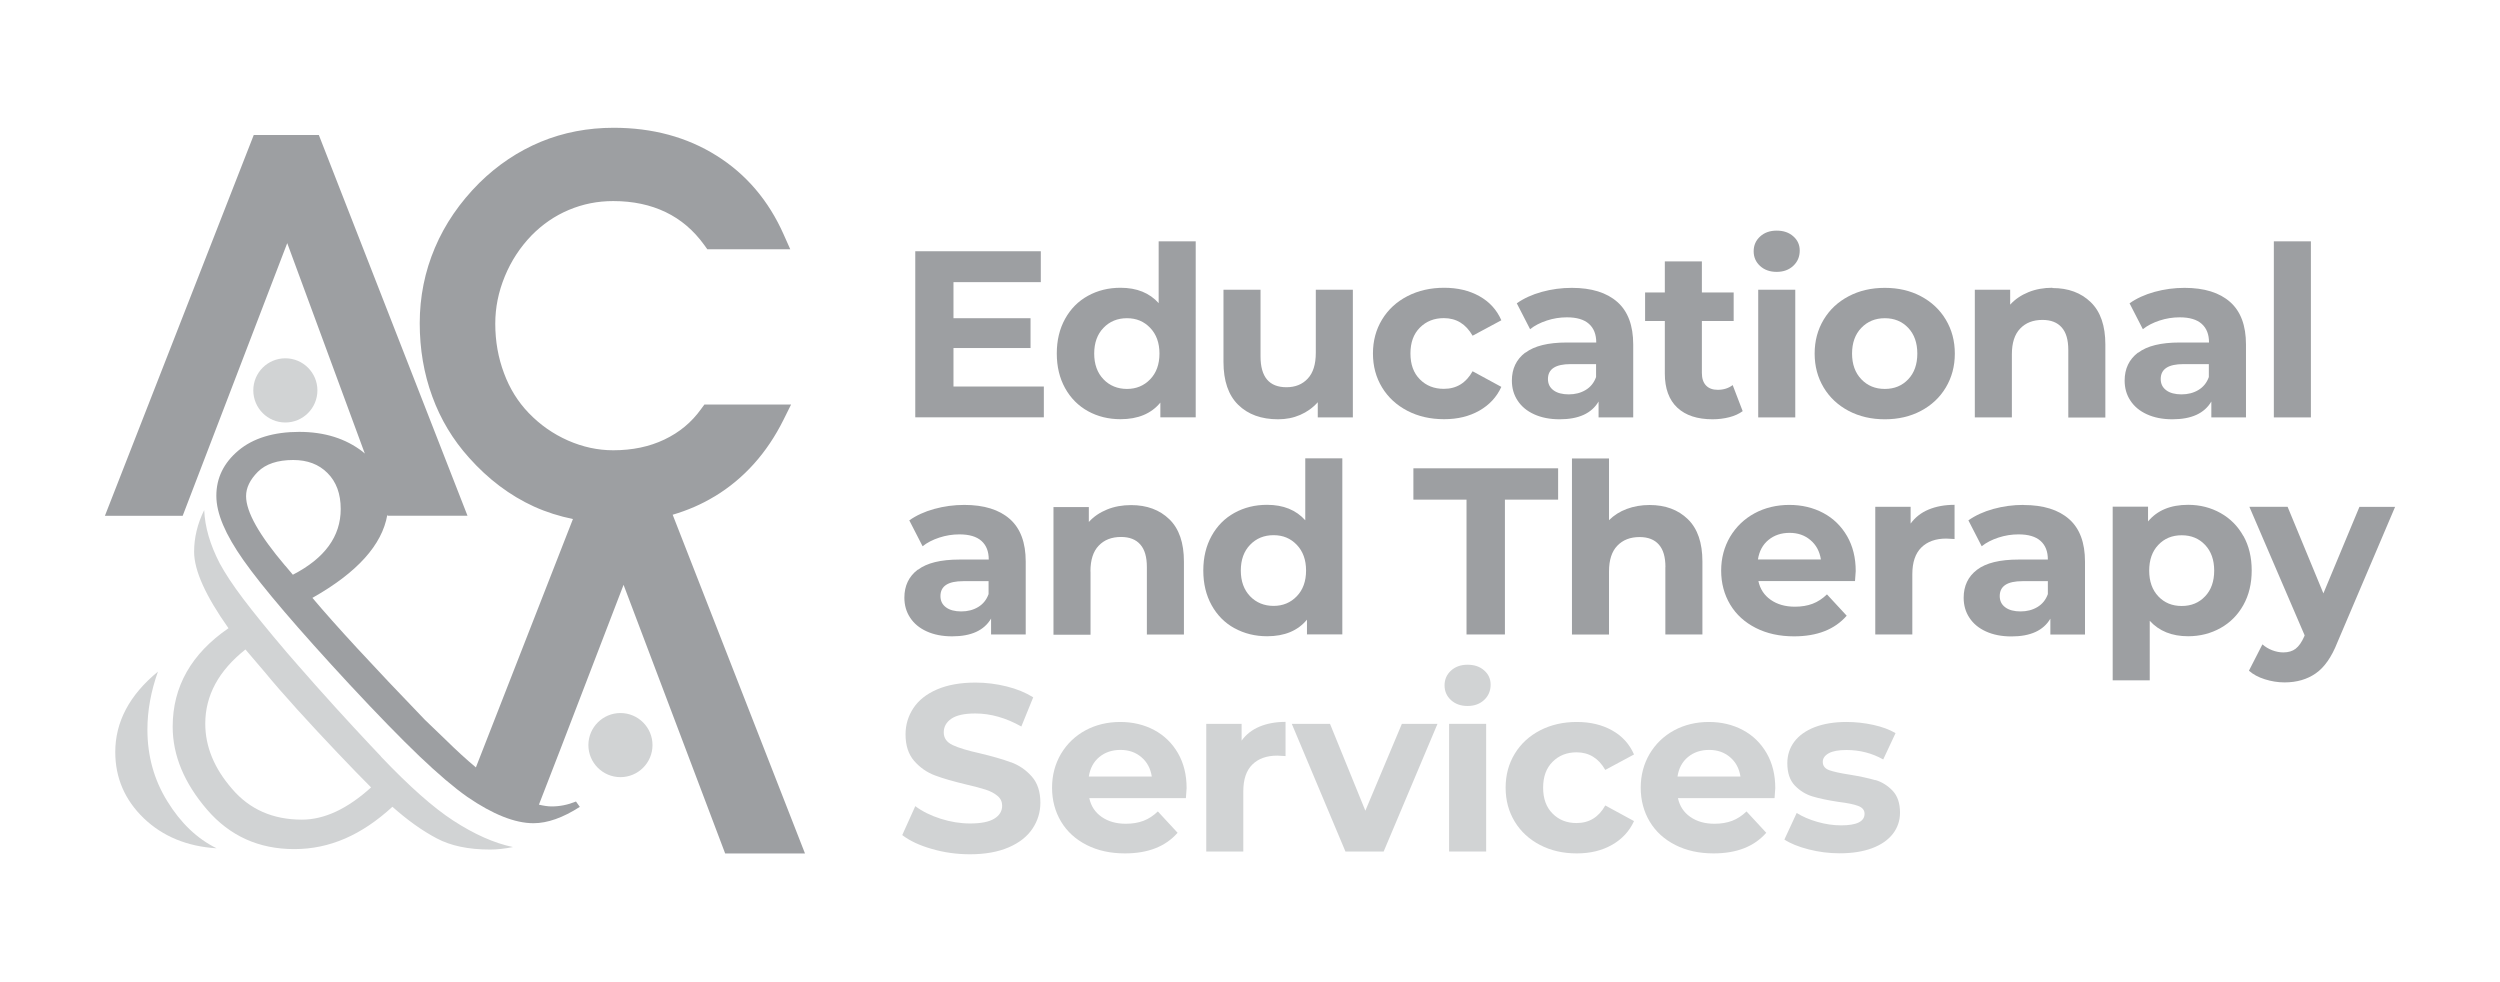 <svg xmlns="http://www.w3.org/2000/svg" id="Layer_1" data-name="Layer 1" viewBox="0 0 280 110"><defs><style>      .cls-1 {        fill: #9d9fa2;      }      .cls-2 {        fill: #d1d3d4;      }    </style></defs><path class="cls-2" d="M18.74,89.74c-1.49-2.4-2.23-5.08-2.23-8.03,0-2.13,.4-4.3,1.18-6.49-3.19,2.62-4.78,5.63-4.78,9.01,0,2.89,1.07,5.37,3.2,7.42,2.11,2.02,4.83,3.15,8.15,3.36-2.19-1.08-4.03-2.84-5.52-5.27Z"></path><path class="cls-2" d="M42.66,84.71c-.59-.62-1.59-1.68-2.98-3.18-1.39-1.5-2.82-3.08-4.3-4.74-1.47-1.67-2.56-2.9-3.26-3.72-2.14-2.51-3.77-4.53-4.91-6.04-1.14-1.51-2-2.82-2.6-3.93-1.08-2.09-1.66-4.07-1.74-5.97-.76,1.54-1.13,3.1-1.13,4.67,0,2.08,1.28,4.93,3.85,8.56-4.16,2.86-6.25,6.54-6.25,11.03,0,3.22,1.29,6.31,3.85,9.29,2.54,2.95,5.8,4.42,9.77,4.42s7.55-1.58,10.99-4.74c1.68,1.49,3.32,2.67,4.95,3.53,1.57,.84,3.57,1.26,6,1.26,.76,0,1.61-.09,2.56-.28-2.09-.43-4.32-1.42-6.69-2.96-2.25-1.46-4.94-3.85-8.11-7.18Zm-8.84,7.09c-3.25,0-5.86-1.14-7.83-3.45-2-2.3-3-4.73-3-7.3,0-3.16,1.5-5.93,4.5-8.31,.14,.16,.85,1,2.15,2.52,1,1.22,2.22,2.62,3.67,4.22,1.44,1.59,2.93,3.19,4.44,4.78,1.52,1.59,2.78,2.91,3.81,3.93-2.65,2.4-5.23,3.61-7.75,3.61Z"></path><path class="cls-1" d="M80.04,55.6c3.29-1.99,5.87-4.88,7.71-8.58l.85-1.71h-9.71l-.36,.49c-1.08,1.51-2.44,2.63-4.12,3.43-1.68,.8-3.58,1.2-5.73,1.2-1.72,0-3.39-.36-5.06-1.09-1.67-.74-3.13-1.76-4.41-3.09-1.2-1.25-2.12-2.72-2.76-4.45-.65-1.73-.98-3.57-.98-5.55,0-1.8,.35-3.55,1.07-5.3,.72-1.75,1.72-3.26,2.99-4.58,1.23-1.25,2.61-2.2,4.18-2.86,1.57-.66,3.21-.99,4.97-.99,2.23,0,4.17,.42,5.88,1.24,1.7,.82,3.12,2.03,4.31,3.67l.35,.49h9.29l-.74-1.66c-1.67-3.77-4.19-6.75-7.52-8.83-3.33-2.09-7.2-3.12-11.52-3.12-2.89,0-5.62,.52-8.16,1.57-2.53,1.05-4.84,2.59-6.89,4.61-2.17,2.17-3.84,4.59-4.97,7.26-1.13,2.66-1.7,5.49-1.7,8.45,0,2.89,.46,5.63,1.4,8.19,.93,2.57,2.32,4.87,4.13,6.88,2.12,2.38,4.55,4.22,7.26,5.46,1.39,.63,2.85,1.09,4.37,1.4l-10.87,27.82c-1.08-.9-2.21-1.94-3.41-3.12l-2.3-2.21c-5.82-6.04-10.02-10.59-12.6-13.66,5.01-2.83,7.81-5.93,8.39-9.3l.04,.1h8.94L35.71,15.12h-7.29L11.75,57.77h8.71l11.71-30.54,8.69,23.57c-.08-.07-.16-.14-.24-.21-1.9-1.47-4.27-2.22-7.11-2.22s-5.16,.7-6.81,2.09c-1.65,1.39-2.47,3.08-2.47,5.07s1.01,4.32,3.02,7.19c2.13,3.03,6.1,7.68,11.91,13.95,3.12,3.35,5.72,6.02,7.81,8.02,2.09,1.99,3.88,3.52,5.38,4.57,2.86,1.96,5.33,2.94,7.4,2.94,1.56,0,3.29-.61,5.19-1.83l-.43-.6c-.91,.37-1.81,.55-2.72,.55-.45,0-.93-.08-1.43-.2l2.43-6.27,7.05-18.35,11.38,30.09h8.94l-14.82-37.94c1.66-.49,3.23-1.16,4.69-2.05Zm-48.1,7.76c-2.92-3.44-4.38-6.03-4.38-7.79,0-.94,.44-1.84,1.32-2.73,.88-.87,2.2-1.32,3.96-1.32,1.59,0,2.86,.48,3.83,1.45,1,.99,1.49,2.34,1.49,4.04,0,3.07-1.79,5.52-5.36,7.36l-.85-1.01Z"></path><path class="cls-2" d="M35.55,43.72c0-1.98-1.61-3.59-3.59-3.59s-3.59,1.6-3.59,3.59,1.61,3.6,3.59,3.6,3.59-1.61,3.59-3.6Z"></path><path class="cls-2" d="M69.49,79.86c-1.98,0-3.59,1.61-3.59,3.59s1.61,3.59,3.59,3.59,3.59-1.61,3.59-3.59-1.61-3.59-3.59-3.59Z"></path><polygon class="cls-1" points="106.79 38.98 115.42 38.98 115.42 35.64 106.79 35.64 106.79 31.6 116.57 31.6 116.57 28.14 102.51 28.14 102.51 46.74 116.91 46.74 116.91 43.29 106.79 43.29 106.79 38.98"></polygon><path class="cls-1" d="M129.78,33.96c-1.03-1.15-2.45-1.73-4.28-1.73-1.35,0-2.56,.3-3.65,.9-1.09,.6-1.94,1.46-2.56,2.58-.62,1.12-.93,2.41-.93,3.88s.31,2.76,.93,3.88c.62,1.12,1.48,1.98,2.56,2.58,1.09,.6,2.31,.9,3.65,.9,1.95,0,3.44-.62,4.46-1.86v1.65h3.96V27.03h-4.15v6.94Zm-.96,8.52c-.69,.72-1.56,1.08-2.6,1.08s-1.94-.36-2.63-1.08c-.69-.72-1.04-1.68-1.04-2.88s.35-2.17,1.04-2.88c.69-.72,1.57-1.08,2.63-1.08s1.91,.36,2.6,1.08c.69,.72,1.04,1.68,1.04,2.88s-.35,2.17-1.04,2.88Z"></path><path class="cls-1" d="M143.15,46.96c.89,0,1.71-.16,2.47-.49,.76-.33,1.42-.8,1.97-1.42v1.7h3.93v-14.3h-4.15v7.07c0,1.28-.3,2.24-.9,2.88-.6,.65-1.4,.97-2.39,.97-1.93,0-2.9-1.15-2.9-3.45v-7.47h-4.15v8.08c0,2.13,.55,3.73,1.65,4.81,1.1,1.08,2.59,1.62,4.46,1.62Z"></path><path class="cls-1" d="M157.63,46.01c1.21,.63,2.58,.94,4.11,.94s2.82-.32,3.95-.96c1.12-.64,1.94-1.52,2.46-2.66l-3.22-1.75c-.73,1.31-1.8,1.97-3.22,1.97-1.08,0-1.98-.35-2.68-1.06-.71-.71-1.06-1.67-1.06-2.9s.35-2.19,1.06-2.9c.71-.71,1.6-1.06,2.68-1.06,1.4,0,2.47,.66,3.22,1.97l3.22-1.73c-.51-1.17-1.33-2.07-2.46-2.7-1.13-.63-2.44-.94-3.95-.94s-2.89,.31-4.11,.94-2.16,1.5-2.84,2.62c-.68,1.12-1.02,2.38-1.02,3.8s.34,2.68,1.02,3.8c.68,1.12,1.63,1.99,2.84,2.62Z"></path><path class="cls-1" d="M170.83,39.49c-1,.76-1.5,1.81-1.5,3.14,0,.83,.21,1.58,.64,2.23,.43,.66,1.04,1.17,1.85,1.54,.81,.37,1.76,.56,2.86,.56,2.13,0,3.58-.66,4.36-1.99v1.78h3.88v-8.16c0-2.13-.59-3.72-1.78-4.77-1.19-1.05-2.89-1.58-5.1-1.58-1.15,0-2.27,.15-3.36,.45-1.09,.3-2.02,.73-2.8,1.28l1.49,2.9c.51-.41,1.14-.73,1.87-.97,.73-.24,1.48-.36,2.25-.36,1.1,0,1.92,.24,2.47,.73,.55,.49,.82,1.18,.82,2.09h-3.29c-2.09,0-3.64,.38-4.64,1.14Zm7.93,1.28v1.46c-.23,.64-.62,1.12-1.17,1.45-.55,.33-1.18,.49-1.89,.49s-1.3-.15-1.71-.46c-.42-.31-.62-.73-.62-1.26,0-1.12,.85-1.67,2.55-1.67h2.84Z"></path><path class="cls-1" d="M186.46,41.83c0,1.68,.47,2.96,1.4,3.83,.93,.87,2.25,1.3,3.95,1.3,.66,0,1.28-.08,1.87-.23,.59-.15,1.09-.38,1.5-.68l-1.12-2.92c-.46,.35-1.02,.53-1.67,.53-.57,0-1.01-.16-1.32-.49-.31-.33-.46-.79-.46-1.4v-5.82h3.56v-3.19h-3.56v-3.48h-4.15v3.48h-2.21v3.19h2.21v5.87Z"></path><rect class="cls-1" x="196.92" y="32.45" width="4.15" height="14.3"></rect><path class="cls-1" d="M198.99,30.45c.76,0,1.38-.23,1.86-.68,.48-.45,.72-1.02,.72-1.71,0-.64-.24-1.17-.72-1.59-.48-.43-1.1-.64-1.86-.64s-1.38,.22-1.86,.66c-.48,.44-.72,.99-.72,1.65s.24,1.21,.72,1.65c.48,.44,1.1,.66,1.86,.66Z"></path><path class="cls-1" d="M215.14,33.18c-1.19-.63-2.53-.94-4.04-.94s-2.86,.31-4.05,.94c-1.2,.63-2.13,1.5-2.8,2.62-.67,1.12-1.01,2.38-1.01,3.8s.34,2.68,1.01,3.8c.67,1.12,1.61,1.99,2.8,2.62,1.2,.63,2.55,.94,4.05,.94s2.85-.31,4.04-.94c1.19-.63,2.12-1.5,2.79-2.62,.67-1.12,1.01-2.38,1.01-3.8s-.34-2.68-1.01-3.8-1.6-1.99-2.79-2.62Zm-1.42,9.3c-.68,.72-1.55,1.08-2.62,1.08s-1.94-.36-2.63-1.08c-.69-.72-1.04-1.68-1.04-2.88s.35-2.17,1.04-2.88c.69-.72,1.57-1.08,2.63-1.08s1.94,.36,2.62,1.08c.68,.72,1.02,1.68,1.02,2.88s-.34,2.17-1.02,2.88Z"></path><path class="cls-1" d="M229.87,32.23c-.97,0-1.87,.16-2.68,.49-.81,.33-1.5,.79-2.05,1.4v-1.67h-3.96v14.3h4.15v-7.07c0-1.28,.31-2.24,.93-2.88,.62-.65,1.45-.97,2.5-.97,.94,0,1.66,.28,2.15,.84,.5,.56,.74,1.4,.74,2.54v7.55h4.15v-8.18c0-2.09-.54-3.67-1.63-4.73-1.09-1.06-2.52-1.59-4.29-1.59Z"></path><path class="cls-1" d="M239.46,39.49c-1,.76-1.5,1.81-1.5,3.14,0,.83,.21,1.58,.64,2.23,.43,.66,1.04,1.17,1.85,1.54,.81,.37,1.76,.56,2.86,.56,2.13,0,3.58-.66,4.36-1.99v1.78h3.88v-8.16c0-2.13-.59-3.72-1.78-4.77-1.19-1.05-2.89-1.58-5.1-1.58-1.15,0-2.27,.15-3.36,.45-1.09,.3-2.02,.73-2.8,1.28l1.49,2.9c.51-.41,1.14-.73,1.87-.97,.73-.24,1.48-.36,2.25-.36,1.1,0,1.92,.24,2.47,.73,.55,.49,.82,1.18,.82,2.09h-3.29c-2.09,0-3.64,.38-4.64,1.14Zm7.93,1.28v1.46c-.23,.64-.62,1.12-1.17,1.45-.55,.33-1.18,.49-1.89,.49s-1.3-.15-1.71-.46c-.42-.31-.62-.73-.62-1.26,0-1.12,.85-1.67,2.55-1.67h2.84Z"></path><rect class="cls-1" x="254.67" y="27.03" width="4.15" height="19.72"></rect><path class="cls-1" d="M102.79,63.8c-1,.76-1.5,1.81-1.5,3.14,0,.83,.21,1.58,.64,2.23,.43,.66,1.04,1.17,1.85,1.54,.81,.37,1.76,.56,2.86,.56,2.13,0,3.58-.66,4.36-1.99v1.78h3.88v-8.16c0-2.13-.59-3.72-1.78-4.77-1.19-1.05-2.89-1.58-5.1-1.58-1.15,0-2.27,.15-3.36,.45-1.09,.3-2.02,.73-2.8,1.28l1.49,2.9c.51-.41,1.14-.73,1.87-.97,.73-.24,1.48-.36,2.25-.36,1.1,0,1.92,.24,2.47,.73,.55,.49,.82,1.18,.82,2.09h-3.29c-2.09,0-3.64,.38-4.64,1.14Zm7.93,1.28v1.46c-.23,.64-.62,1.12-1.17,1.45-.55,.33-1.18,.49-1.89,.49s-1.3-.15-1.71-.46c-.42-.31-.62-.73-.62-1.26,0-1.12,.85-1.67,2.55-1.67h2.84Z"></path><path class="cls-1" d="M122.13,63.99c0-1.28,.31-2.24,.93-2.88,.62-.65,1.45-.97,2.5-.97,.94,0,1.66,.28,2.15,.84,.5,.56,.74,1.4,.74,2.54v7.55h4.15v-8.18c0-2.09-.54-3.67-1.63-4.73-1.09-1.06-2.52-1.59-4.29-1.59-.97,0-1.87,.16-2.68,.49-.81,.33-1.5,.79-2.05,1.4v-1.67h-3.96v14.3h4.15v-7.07Z"></path><path class="cls-1" d="M138.27,70.36c1.09,.6,2.31,.9,3.65,.9,1.95,0,3.44-.62,4.46-1.86v1.65h3.96v-19.72h-4.15v6.94c-1.03-1.15-2.45-1.73-4.28-1.73-1.35,0-2.56,.3-3.65,.9-1.09,.6-1.94,1.46-2.56,2.58-.62,1.12-.93,2.41-.93,3.88s.31,2.76,.93,3.88c.62,1.12,1.47,1.98,2.56,2.58Zm1.74-9.34c.69-.72,1.57-1.08,2.63-1.08s1.91,.36,2.6,1.08c.69,.72,1.04,1.68,1.04,2.88s-.35,2.17-1.04,2.88c-.69,.72-1.56,1.08-2.6,1.08s-1.94-.36-2.63-1.08c-.69-.72-1.04-1.68-1.04-2.88s.35-2.17,1.04-2.88Z"></path><polygon class="cls-1" points="174.51 52.45 158.3 52.45 158.3 55.96 164.25 55.96 164.25 71.06 168.55 71.06 168.55 55.96 174.51 55.96 174.51 52.45"></polygon><path class="cls-1" d="M186.52,63.51v7.55h4.15v-8.18c0-2.09-.54-3.67-1.63-4.73-1.09-1.06-2.52-1.59-4.29-1.59-.92,0-1.77,.15-2.55,.44s-1.44,.71-1.99,1.26v-6.91h-4.15v19.72h4.15v-7.07c0-1.28,.31-2.24,.93-2.88,.62-.65,1.45-.97,2.5-.97,.94,0,1.66,.28,2.15,.84,.5,.56,.74,1.4,.74,2.54Z"></path><path class="cls-1" d="M207.84,63.96c0-1.49-.32-2.79-.97-3.92-.65-1.12-1.54-1.99-2.67-2.59-1.13-.6-2.4-.9-3.8-.9s-2.73,.31-3.89,.94c-1.16,.63-2.07,1.51-2.74,2.63-.66,1.13-1,2.39-1,3.79s.34,2.68,1.01,3.8c.67,1.12,1.63,1.99,2.87,2.62,1.24,.63,2.67,.94,4.28,.94,2.59,0,4.55-.77,5.9-2.31l-2.21-2.39c-.5,.48-1.03,.83-1.61,1.05-.58,.22-1.24,.33-1.98,.33-1.08,0-1.98-.26-2.71-.77-.73-.51-1.19-1.21-1.38-2.1h10.82c.05-.69,.08-1.06,.08-1.12Zm-10.95-1.3c.14-.92,.53-1.65,1.17-2.18s1.43-.8,2.37-.8,1.7,.27,2.34,.81c.64,.54,1.03,1.26,1.17,2.17h-7.04Z"></path><path class="cls-1" d="M213.99,58.65v-1.89h-3.96v14.3h4.15v-6.75c0-1.33,.34-2.33,1.01-2.99,.67-.66,1.6-1,2.79-1,.16,0,.47,.02,.93,.05v-3.83c-1.1,0-2.07,.18-2.91,.53-.84,.35-1.51,.88-2.01,1.57Z"></path><path class="cls-1" d="M226.62,56.55c-1.15,0-2.27,.15-3.36,.45-1.09,.3-2.02,.73-2.8,1.28l1.49,2.9c.51-.41,1.14-.73,1.87-.97,.73-.24,1.48-.36,2.25-.36,1.1,0,1.92,.24,2.47,.73,.55,.49,.82,1.18,.82,2.09h-3.29c-2.09,0-3.64,.38-4.64,1.14-1,.76-1.5,1.81-1.5,3.14,0,.83,.21,1.58,.64,2.23,.43,.66,1.04,1.17,1.85,1.54,.81,.37,1.76,.56,2.86,.56,2.13,0,3.58-.66,4.36-1.99v1.78h3.88v-8.16c0-2.13-.59-3.72-1.78-4.77-1.19-1.05-2.89-1.58-5.1-1.58Zm2.74,9.99c-.23,.64-.62,1.12-1.17,1.45-.55,.33-1.18,.49-1.89,.49s-1.3-.15-1.71-.46c-.42-.31-.62-.73-.62-1.26,0-1.12,.85-1.67,2.55-1.67h2.84v1.46Z"></path><path class="cls-1" d="M251.26,60.04c-.62-1.11-1.47-1.97-2.56-2.58-1.09-.61-2.3-.92-3.63-.92-1.97,0-3.46,.62-4.49,1.86v-1.65h-3.96v19.45h4.15v-6.67c1.05,1.15,2.48,1.73,4.3,1.73,1.33,0,2.54-.31,3.63-.92,1.09-.61,1.94-1.47,2.56-2.58,.62-1.11,.93-2.4,.93-3.87s-.31-2.76-.93-3.87Zm-4.29,6.75c-.68,.72-1.55,1.08-2.62,1.08s-1.94-.36-2.62-1.08c-.68-.72-1.02-1.68-1.02-2.88s.34-2.17,1.02-2.88c.68-.72,1.55-1.08,2.62-1.08s1.94,.36,2.62,1.08c.68,.72,1.02,1.68,1.02,2.88s-.34,2.17-1.02,2.88Z"></path><path class="cls-1" d="M264.26,56.76l-4.04,9.7-4.01-9.7h-4.28l6.19,14.4-.05,.13c-.28,.64-.6,1.09-.96,1.37-.35,.27-.81,.41-1.38,.41-.41,0-.82-.08-1.24-.24-.42-.16-.78-.38-1.1-.66l-1.51,2.95c.46,.41,1.05,.73,1.78,.96,.73,.23,1.46,.35,2.21,.35,1.36,0,2.53-.34,3.49-1.01,.97-.67,1.78-1.83,2.43-3.48l6.46-15.17h-3.99Z"></path><path class="cls-2" d="M113.22,85.38c-.9-.34-2.06-.67-3.48-1.01-1.36-.3-2.38-.61-3.04-.92-.66-.31-1-.78-1-1.42s.29-1.15,.86-1.54c.58-.39,1.47-.58,2.67-.58,1.72,0,3.44,.49,5.16,1.46l1.33-3.27c-.85-.53-1.84-.94-2.98-1.22-1.13-.28-2.29-.43-3.48-.43-1.7,0-3.14,.26-4.32,.77-1.18,.51-2.06,1.21-2.64,2.09-.58,.88-.88,1.86-.88,2.94,0,1.24,.32,2.23,.97,2.98,.65,.74,1.42,1.28,2.33,1.62,.9,.34,2.06,.67,3.48,1.01,.92,.21,1.65,.41,2.19,.58s.98,.41,1.33,.7c.35,.29,.52,.66,.52,1.1,0,.6-.29,1.09-.88,1.45-.58,.36-1.49,.54-2.71,.54-1.1,0-2.2-.18-3.3-.53-1.1-.35-2.05-.82-2.84-1.41l-1.46,3.24c.83,.64,1.94,1.16,3.31,1.55,1.37,.4,2.79,.6,4.27,.6,1.7,0,3.14-.26,4.33-.77,1.19-.51,2.08-1.21,2.67-2.09,.59-.88,.89-1.85,.89-2.91,0-1.24-.32-2.22-.97-2.95-.65-.73-1.42-1.26-2.33-1.59Z"></path><path class="cls-2" d="M129.26,81.76c-1.13-.6-2.4-.9-3.8-.9s-2.73,.31-3.89,.94c-1.16,.63-2.07,1.51-2.74,2.63-.66,1.13-1,2.39-1,3.79s.34,2.68,1.01,3.8c.67,1.12,1.63,1.99,2.87,2.62,1.24,.63,2.67,.94,4.28,.94,2.59,0,4.55-.77,5.9-2.31l-2.21-2.39c-.5,.48-1.03,.83-1.61,1.05-.58,.22-1.24,.33-1.98,.33-1.08,0-1.98-.26-2.71-.77-.73-.51-1.19-1.21-1.38-2.1h10.82c.05-.69,.08-1.06,.08-1.12,0-1.49-.32-2.79-.97-3.92-.65-1.12-1.54-1.99-2.67-2.59Zm-7.31,5.21c.14-.92,.53-1.65,1.17-2.18,.64-.53,1.43-.8,2.37-.8s1.7,.27,2.34,.81c.64,.54,1.03,1.26,1.17,2.17h-7.04Z"></path><path class="cls-2" d="M139.06,82.96v-1.89h-3.96v14.3h4.15v-6.75c0-1.33,.34-2.33,1.01-2.99,.67-.66,1.6-1,2.79-1,.16,0,.47,.02,.93,.05v-3.83c-1.1,0-2.07,.18-2.91,.53-.84,.35-1.51,.88-2.01,1.57Z"></path><polygon class="cls-2" points="152.92 90.8 148.96 81.07 144.68 81.07 150.69 95.37 154.97 95.37 161 81.07 157.01 81.07 152.92 90.8"></polygon><rect class="cls-2" x="162.3" y="81.07" width="4.15" height="14.3"></rect><path class="cls-2" d="M164.37,74.45c-.76,0-1.38,.22-1.86,.66-.48,.44-.72,.99-.72,1.65s.24,1.21,.72,1.65c.48,.44,1.1,.66,1.86,.66s1.38-.23,1.86-.68c.48-.45,.72-1.02,.72-1.71,0-.64-.24-1.17-.72-1.59-.48-.43-1.1-.64-1.86-.64Z"></path><path class="cls-2" d="M176.57,84.26c1.4,0,2.47,.66,3.22,1.97l3.22-1.73c-.51-1.17-1.33-2.07-2.46-2.7-1.13-.63-2.44-.94-3.95-.94s-2.89,.31-4.11,.94c-1.21,.63-2.16,1.5-2.84,2.62-.68,1.12-1.02,2.38-1.02,3.8s.34,2.68,1.02,3.8c.68,1.12,1.63,1.99,2.84,2.62,1.21,.63,2.58,.94,4.11,.94s2.82-.32,3.95-.96c1.12-.64,1.94-1.52,2.46-2.66l-3.22-1.75c-.73,1.31-1.8,1.97-3.22,1.97-1.08,0-1.98-.35-2.68-1.06-.71-.71-1.06-1.67-1.06-2.9s.35-2.19,1.06-2.9c.71-.71,1.6-1.06,2.68-1.06Z"></path><path class="cls-2" d="M195.19,81.76c-1.13-.6-2.4-.9-3.8-.9s-2.73,.31-3.89,.94c-1.16,.63-2.07,1.51-2.74,2.63-.66,1.13-1,2.39-1,3.79s.34,2.68,1.01,3.8c.67,1.12,1.63,1.99,2.87,2.62,1.24,.63,2.67,.94,4.28,.94,2.59,0,4.55-.77,5.9-2.31l-2.21-2.39c-.5,.48-1.03,.83-1.61,1.05-.58,.22-1.24,.33-1.98,.33-1.08,0-1.98-.26-2.71-.77-.73-.51-1.19-1.21-1.38-2.1h10.82c.05-.69,.08-1.06,.08-1.12,0-1.49-.32-2.79-.97-3.92-.65-1.12-1.54-1.99-2.67-2.59Zm-7.31,5.21c.14-.92,.53-1.65,1.17-2.18s1.43-.8,2.37-.8,1.7,.27,2.34,.81c.64,.54,1.03,1.26,1.17,2.17h-7.04Z"></path><path class="cls-2" d="M210.03,87.38c-.74-.22-1.7-.43-2.87-.62-1.05-.16-1.81-.33-2.29-.5-.48-.18-.72-.49-.72-.93,0-.39,.22-.71,.66-.96,.44-.25,1.11-.37,1.99-.37,1.49,0,2.86,.35,4.12,1.06l1.38-2.95c-.66-.39-1.48-.7-2.48-.92-1-.22-2.01-.33-3.02-.33-1.36,0-2.55,.2-3.55,.58-1,.39-1.76,.93-2.29,1.63-.52,.7-.78,1.5-.78,2.41,0,1.08,.28,1.91,.84,2.5,.56,.58,1.22,.99,1.98,1.22,.76,.23,1.73,.43,2.9,.61,.99,.12,1.73,.27,2.21,.45s.72,.47,.72,.88c0,.87-.88,1.3-2.63,1.3-.87,0-1.75-.13-2.66-.39-.9-.26-1.67-.59-2.31-1l-1.38,2.98c.67,.44,1.58,.81,2.71,1.1,1.13,.29,2.29,.44,3.48,.44,1.4,0,2.61-.19,3.63-.57,1.02-.38,1.79-.92,2.33-1.61,.53-.69,.8-1.48,.8-2.37,0-1.05-.27-1.86-.82-2.45-.55-.58-1.2-.99-1.94-1.21Z"></path></svg>